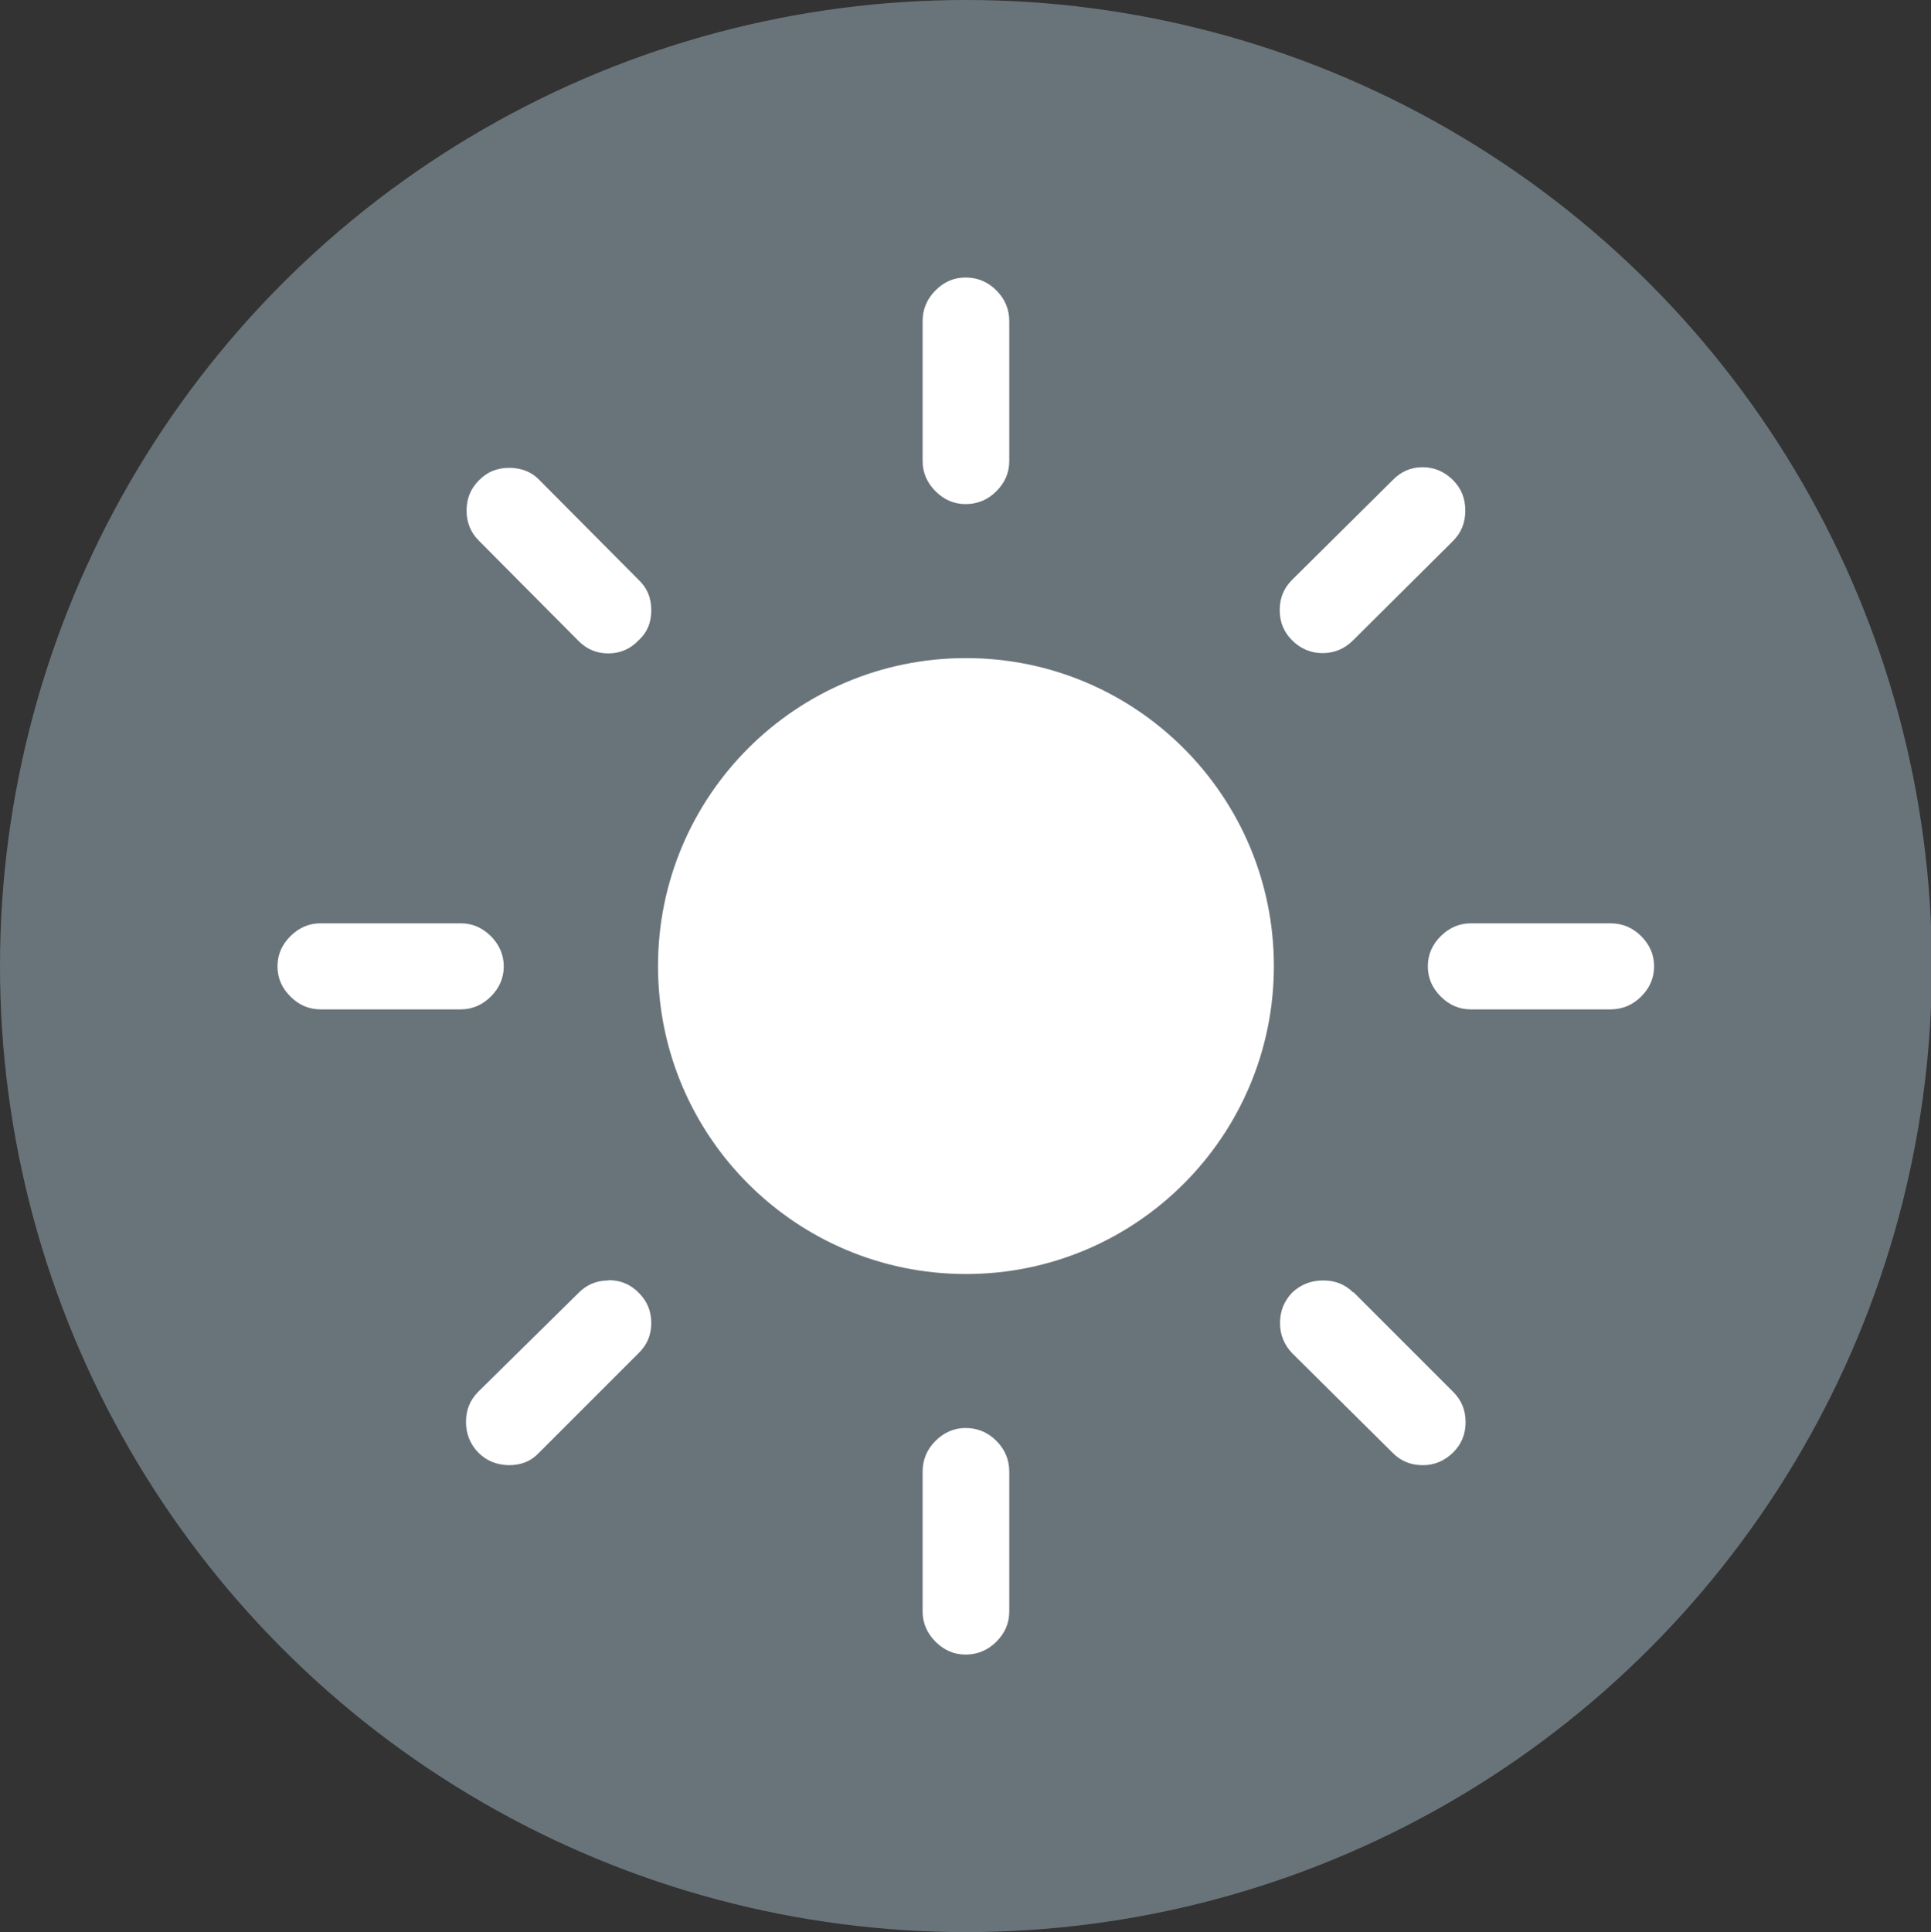 <?xml version="1.0" encoding="UTF-8"?>
<svg id="icon-screen-brightness" xmlns="http://www.w3.org/2000/svg" viewBox="0 0 65.97 66">
  <rect x="0" y="0" width="65.97" height="66" fill="#333333" stroke="none"/>
  <defs>
    <style>
      .cls-1 {
        fill: #69747a;
      }

      .cls-2 {
        fill: #fff;
      }
    </style>
  </defs>
  <circle class="cls-1" cx="33" cy="33" r="33"/>
  <path class="cls-2" d="M20.79,43.74c-.42,0-.76.15-1.04.44l-3.41,3.36c-.28.28-.42.62-.42,1.03s.14.76.42,1.05c.28.28.62.42,1.04.43.42,0,.76-.13,1.04-.43l3.39-3.39c.29-.28.44-.62.44-1.03s-.14-.75-.42-1.03c-.28-.29-.62-.44-1.04-.44ZM17.21,33.01c0-.39-.15-.74-.44-1.03-.29-.29-.63-.44-1.03-.44h-4.79c-.39,0-.74.15-1.03.44-.29.29-.44.63-.44,1.03s.15.74.44,1.03c.29.29.63.44,1.03.44h4.79c.39,0,.74-.15,1.03-.44.29-.29.44-.63.44-1.03ZM32.99,17.22c.41,0,.76-.15,1.05-.44.29-.29.44-.63.44-1.03v-4.78c0-.41-.15-.76-.44-1.05-.29-.29-.64-.44-1.05-.44s-.74.15-1.03.44c-.29.29-.44.64-.44,1.05v4.78c0,.39.15.74.44,1.03.29.29.63.44,1.03.44ZM45.19,22.31c.4,0,.75-.15,1.04-.44l3.41-3.39c.28-.28.42-.62.42-1.04s-.14-.76-.42-1.04c-.29-.29-.64-.44-1.04-.44s-.74.15-1.02.44l-3.44,3.41c-.28.28-.42.62-.42,1.03s.14.75.42,1.03c.29.29.64.44,1.04.44ZM18.44,16.41c-.26-.28-.6-.42-1.02-.43-.42,0-.77.13-1.06.43-.28.28-.42.62-.42,1.03s.14.75.42,1.03l3.39,3.41c.28.29.62.44,1.03.44s.75-.15,1.03-.44c.29-.26.44-.6.44-1.03s-.14-.76-.42-1.03l-3.39-3.41ZM56.07,31.98c-.29-.29-.64-.44-1.05-.44h-4.77c-.39,0-.74.15-1.03.44-.29.29-.44.63-.44,1.03s.15.74.44,1.03c.29.29.63.44,1.03.44h4.77c.41,0,.76-.15,1.05-.44.29-.29.44-.63.44-1.03s-.15-.74-.44-1.03ZM32.99,48.78c-.39,0-.74.15-1.03.44-.29.29-.44.64-.44,1.05v4.78c0,.39.15.74.44,1.03.29.29.63.44,1.03.44s.76-.15,1.05-.44c.29-.29.44-.63.44-1.03v-4.78c0-.41-.15-.76-.44-1.05-.29-.29-.64-.44-1.05-.44ZM46.23,44.15c-.28-.28-.62-.41-1.03-.41s-.76.14-1.05.41c-.28.29-.42.64-.42,1.04s.14.75.42,1.04l3.44,3.41c.28.28.62.41,1.02.41s.75-.15,1.04-.44c.28-.28.42-.62.42-1.03s-.14-.75-.42-1.03l-3.41-3.41ZM33,22.48c-5.81,0-10.52,4.71-10.52,10.52s4.71,10.52,10.52,10.52,10.52-4.71,10.52-10.52-4.71-10.52-10.52-10.52Z"/>
</svg>